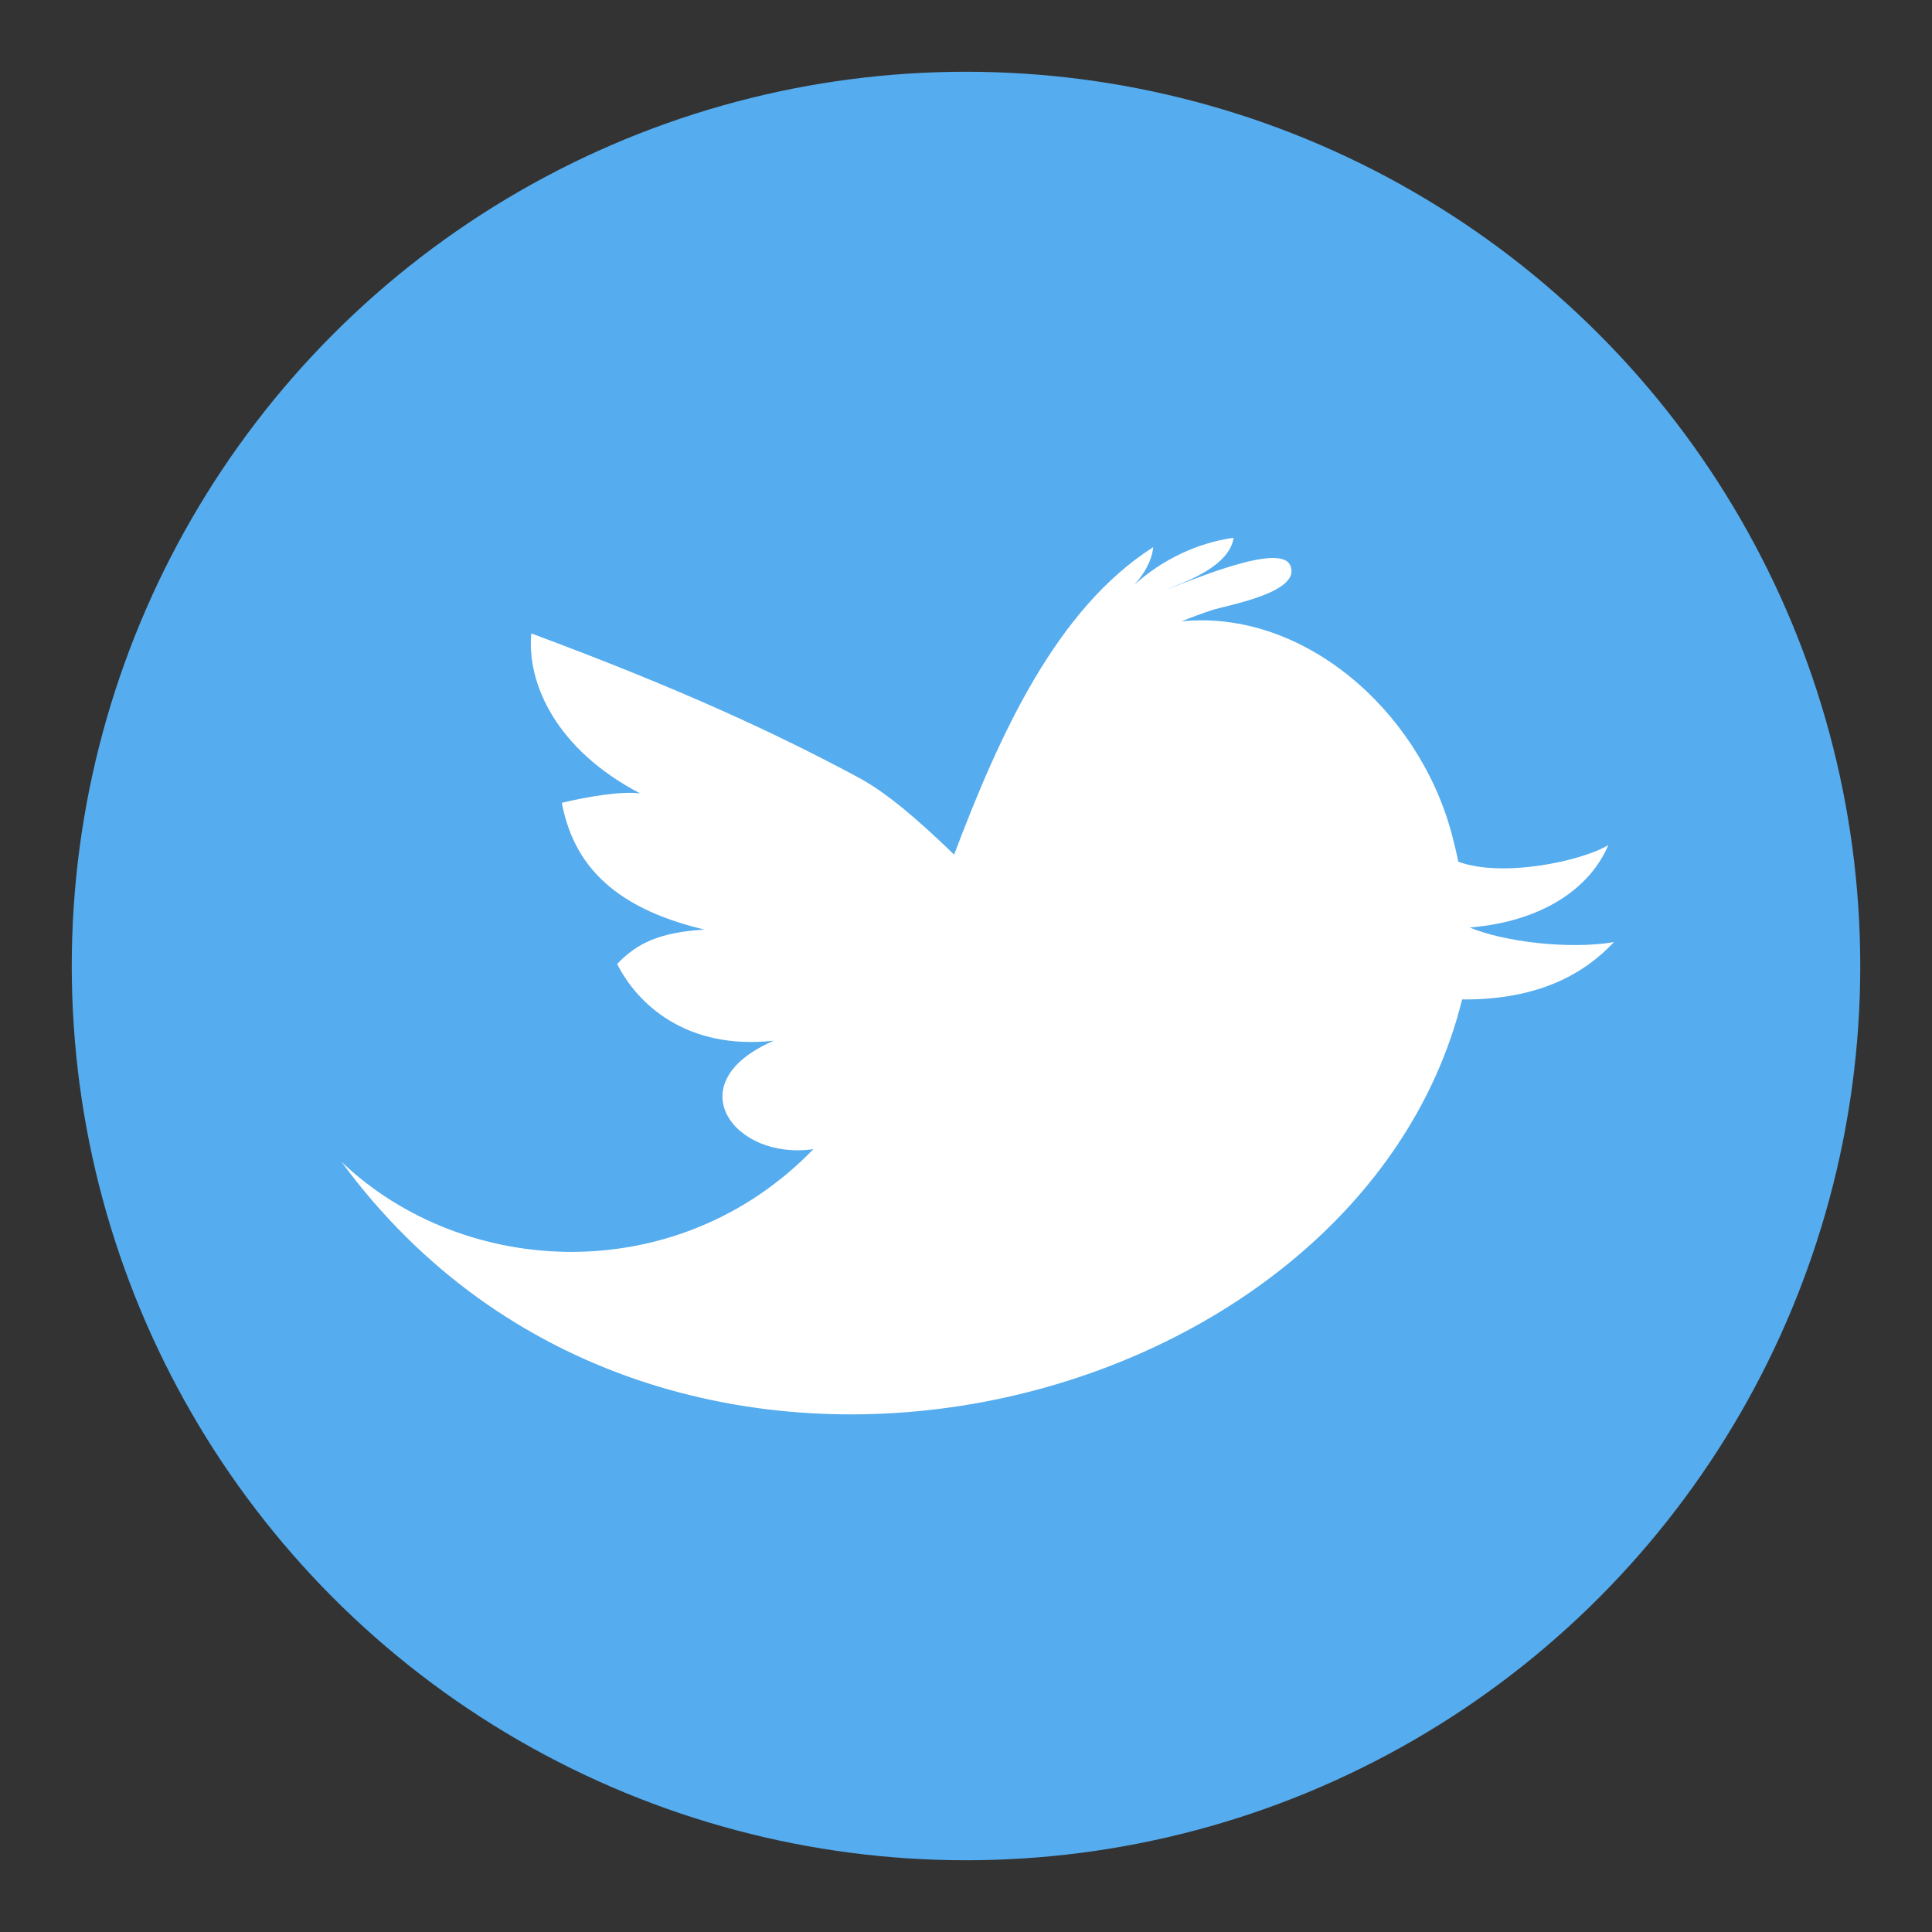 <?xml version="1.0" encoding="utf-8"?>
<!DOCTYPE svg PUBLIC "-//W3C//DTD SVG 1.1//EN" "http://www.w3.org/Graphics/SVG/1.1/DTD/svg11.dtd">
<svg version="1.1" id="Layer_1" xmlns="http://www.w3.org/2000/svg" xmlns:xlink="http://www.w3.org/1999/xlink" x="0px" y="0px"
	 width="136.833px" height="136.834px" viewBox="0 0 136.833 136.834" style="enable-background:new 0 0 136.833 136.834;"
	 xml:space="preserve">
<rect x="0" y="0" width="136.833" height="136.834" fill="#333333" stroke="none"/>
<g>
	<g>
		<circle fill="#55acee" cx="68.417" cy="68.417" r="63.335"/>
	</g>
	<path id="Twitter__x28_alt_x29__1_" fill="#ffffff" d="M104.094,65.691c5.062-0.417,8.494-2.719,9.816-5.841
		c-1.827,1.122-7.495,2.345-10.625,1.179c-0.153-0.734-0.324-1.434-0.492-2.063c-2.385-8.759-10.551-15.813-19.107-14.962
		c0.692-0.279,1.396-0.54,2.095-0.773c0.941-0.338,6.467-1.238,5.598-3.188c-0.734-1.715-7.485,1.297-8.756,1.691
		c1.678-0.631,4.453-1.717,4.749-3.645c-2.571,0.352-5.094,1.568-7.043,3.336c0.703-0.759,1.237-1.682,1.351-2.676
		c-6.859,4.38-10.865,13.211-14.105,21.778c-2.545-2.466-4.801-4.409-6.826-5.487c-5.677-3.046-12.465-6.223-23.121-10.178
		c-0.327,3.525,1.743,8.214,7.709,11.331c-1.293-0.173-3.654,0.214-5.547,0.666c0.771,4.039,3.284,7.366,10.095,8.976
		c-3.112,0.205-4.72,0.913-6.177,2.439c1.415,2.809,4.874,6.115,11.092,5.436c-6.913,2.98-2.817,8.502,2.81,7.678
		c-9.6,9.916-24.736,9.188-33.427,0.895c22.692,30.921,72.021,18.286,79.369-11.497c5.508,0.046,8.746-1.908,10.753-4.062
		C111.131,67.263,106.532,66.707,104.094,65.691z"/>
</g>
</svg>
